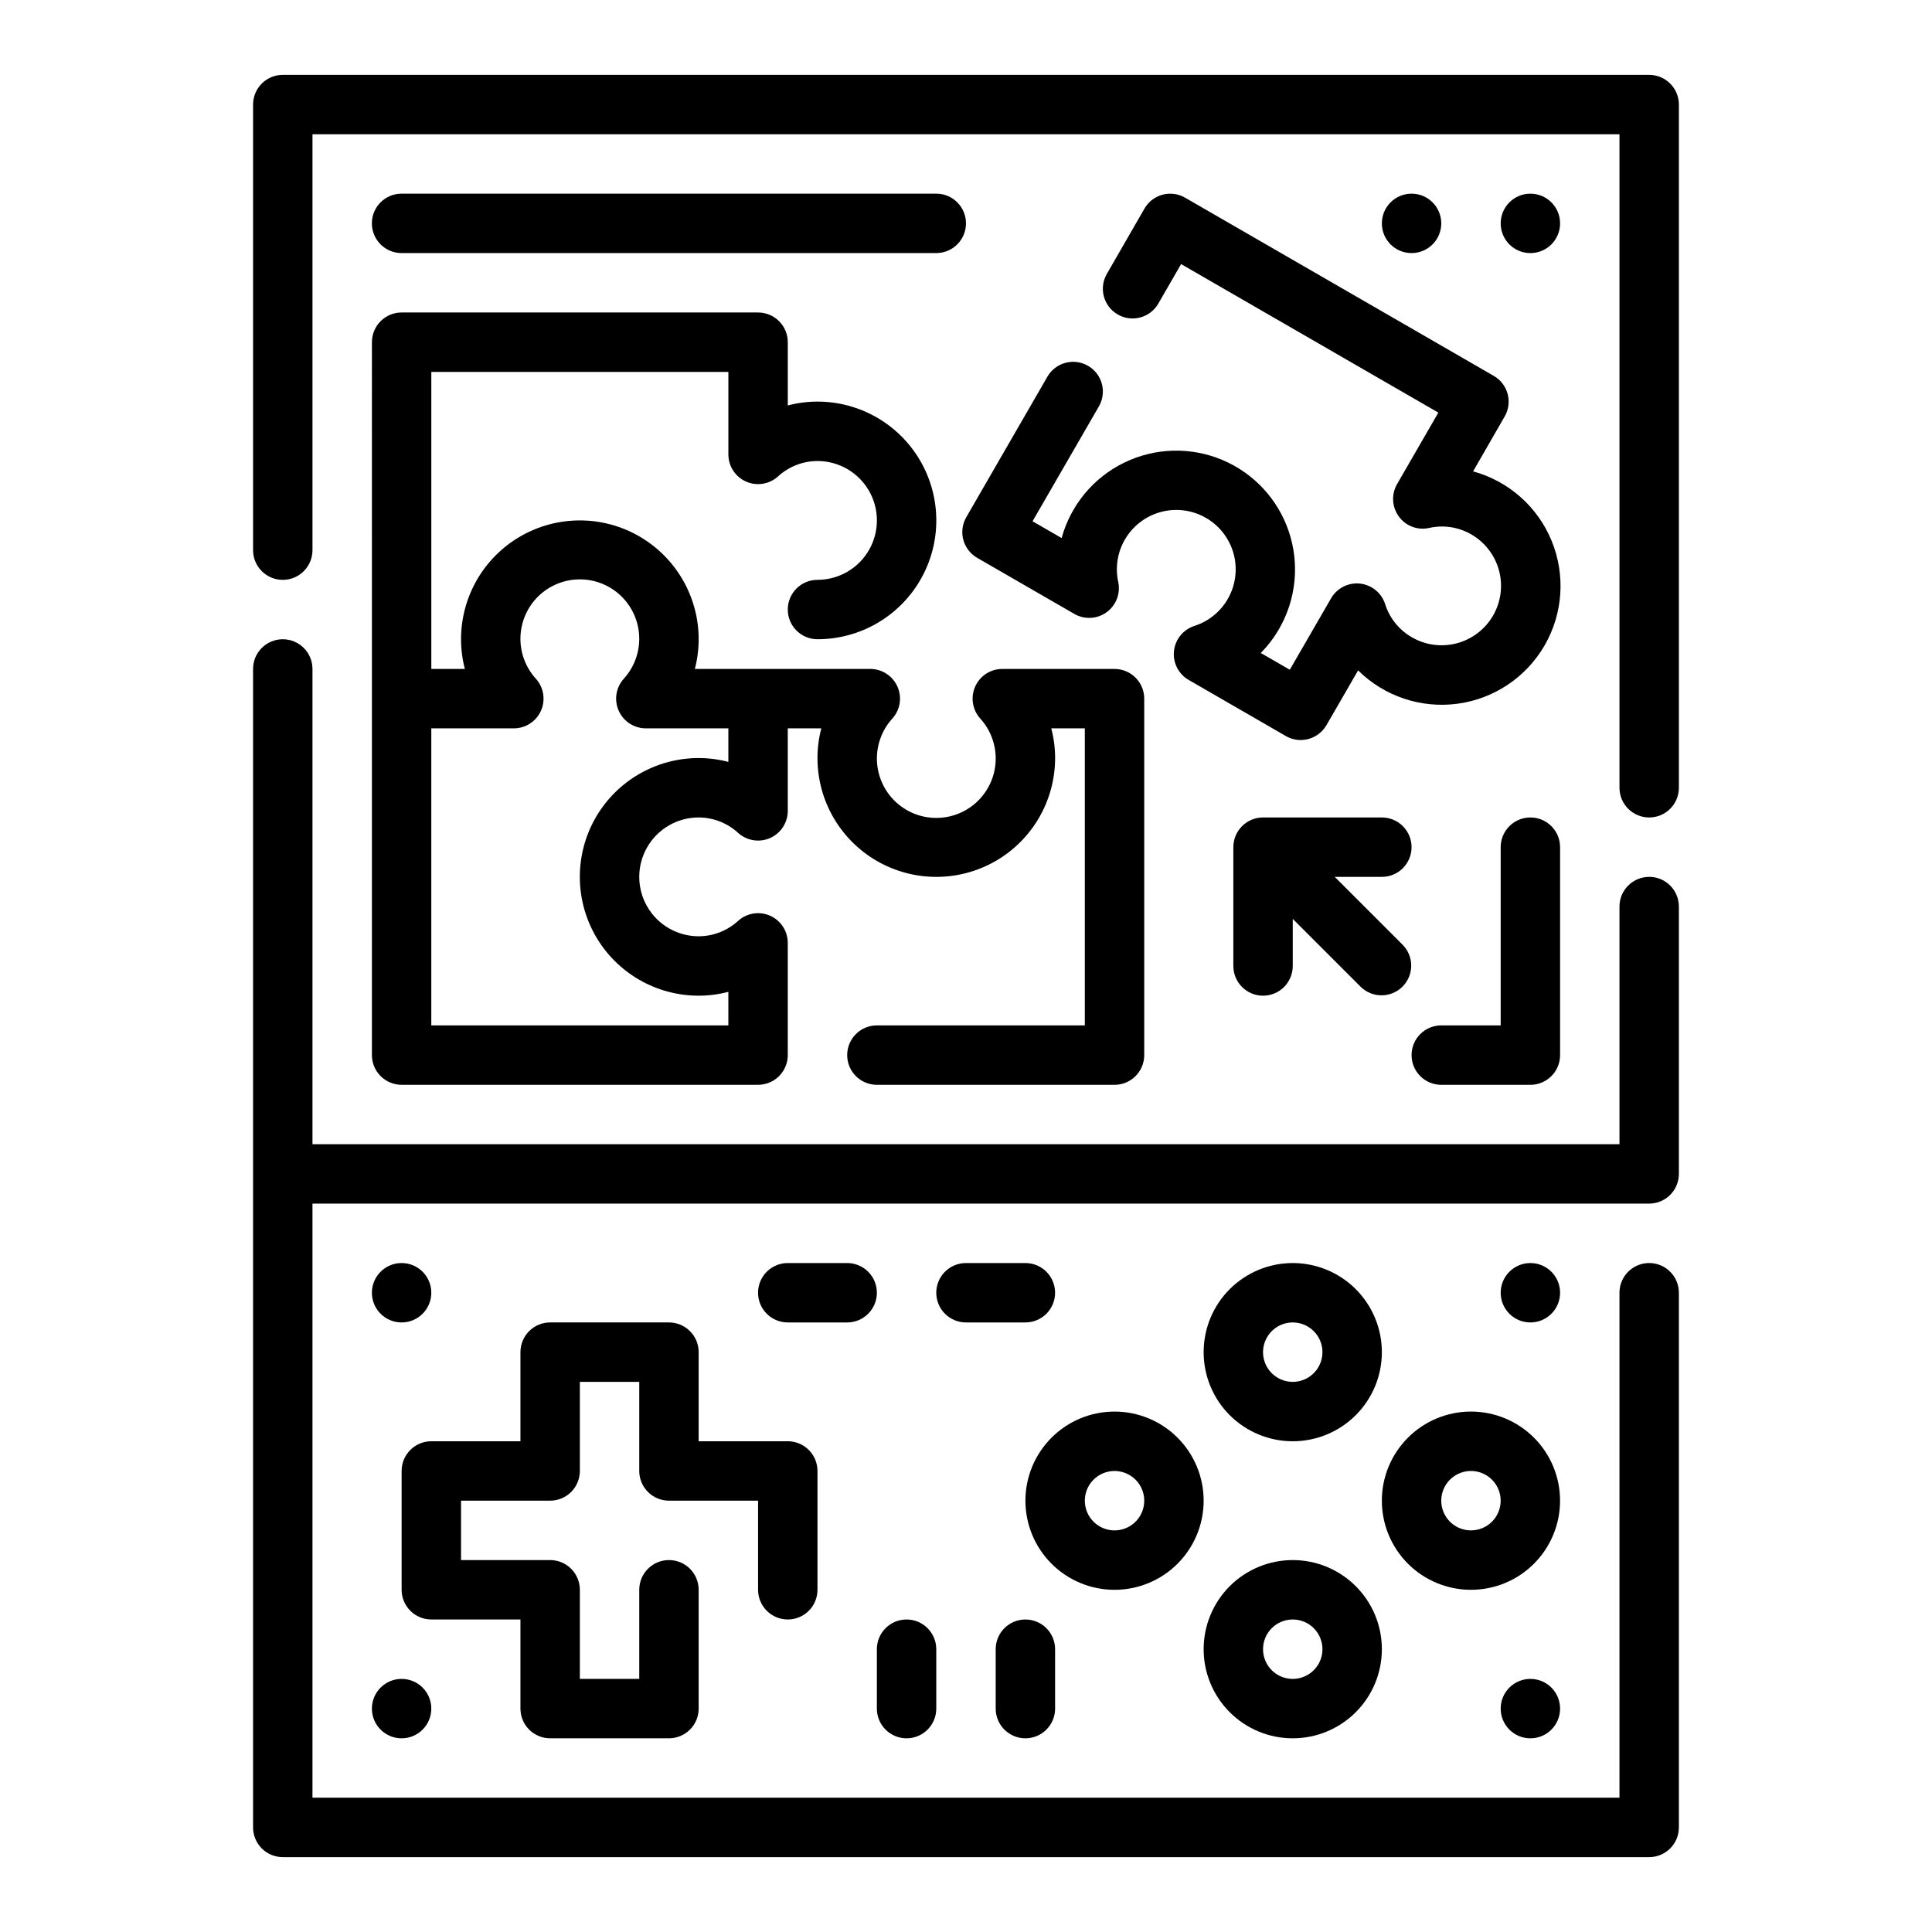 <?xml version="1.0" encoding="UTF-8"?>
<!-- Uploaded to: ICON Repo, www.iconrepo.com, Generator: ICON Repo Mixer Tools -->
<svg fill="#000000" width="800px" height="800px" version="1.1" viewBox="144 144 512 512" xmlns="http://www.w3.org/2000/svg">
 <g>
  <path d="m581.05 376.38c-4.348 0-7.871 3.523-7.871 7.871v62.977h-346.37v-125.95c0-4.348-3.523-7.871-7.871-7.871s-7.871 3.523-7.871 7.871v307.01c0 2.086 0.828 4.09 2.305 5.566 1.477 1.473 3.481 2.305 5.566 2.305h362.11c2.09 0 4.09-0.832 5.566-2.305 1.477-1.477 2.305-3.481 2.305-5.566v-141.7c0-4.348-3.523-7.871-7.871-7.871-4.348 0-7.871 3.523-7.871 7.871v133.82h-346.37v-157.44h354.24c2.09 0 4.09-0.832 5.566-2.309 1.477-1.477 2.305-3.477 2.305-5.566v-70.848c0-2.086-0.828-4.09-2.305-5.566-1.477-1.477-3.477-2.305-5.566-2.305z"/>
  <path d="m581.05 163.84h-362.11c-4.348 0-7.871 3.527-7.871 7.875v118.08c0 4.348 3.523 7.875 7.871 7.875s7.871-3.527 7.871-7.875v-110.21h346.37v173.18c0 4.348 3.523 7.871 7.871 7.871 4.348 0 7.871-3.523 7.871-7.871v-181.05c0-2.09-0.828-4.09-2.305-5.566-1.477-1.477-3.477-2.309-5.566-2.309z"/>
  <path d="m352.77 573.18c2.09 0 4.09-0.828 5.566-2.305 1.477-1.477 2.305-3.481 2.305-5.566v-31.488c0-2.09-0.828-4.09-2.305-5.566-1.477-1.477-3.477-2.309-5.566-2.309h-23.617v-23.613c0-2.09-0.828-4.09-2.305-5.566-1.477-1.477-3.477-2.309-5.566-2.309h-31.488c-4.348 0-7.871 3.527-7.871 7.875v23.617l-23.617-0.004c-4.348 0-7.871 3.527-7.871 7.875v31.488c0 2.086 0.828 4.09 2.305 5.566 1.477 1.477 3.481 2.305 5.566 2.305h23.617v23.617c0 2.086 0.828 4.09 2.305 5.566 1.477 1.473 3.481 2.305 5.566 2.305h31.488c2.09 0 4.09-0.832 5.566-2.305 1.477-1.477 2.305-3.481 2.305-5.566v-31.488c0-4.348-3.523-7.875-7.871-7.875s-7.871 3.527-7.871 7.875v23.617l-15.742-0.004v-23.613c0-2.09-0.832-4.09-2.309-5.566-1.477-1.477-3.477-2.309-5.566-2.309h-23.613v-15.742h23.617-0.004c2.09 0 4.09-0.828 5.566-2.305 1.477-1.477 2.309-3.481 2.309-5.566v-23.617h15.742v23.617c0 2.086 0.828 4.09 2.305 5.566 1.477 1.477 3.481 2.305 5.566 2.305h23.617v23.617c0 2.086 0.828 4.09 2.305 5.566 1.477 1.477 3.481 2.305 5.566 2.305z"/>
  <path d="m486.59 478.72c-6.262 0-12.27 2.488-16.699 6.918-4.43 4.43-6.914 10.434-6.914 16.699 0 6.262 2.484 12.27 6.914 16.699 4.43 4.426 10.438 6.914 16.699 6.914 6.266 0 12.27-2.488 16.699-6.914 4.43-4.43 6.918-10.438 6.918-16.699 0-6.266-2.488-12.27-6.918-16.699-4.43-4.43-10.434-6.918-16.699-6.918zm0 31.488c-3.184 0-6.055-1.918-7.273-4.859s-0.543-6.328 1.707-8.578c2.254-2.254 5.637-2.926 8.578-1.707 2.941 1.219 4.859 4.09 4.859 7.273 0 2.086-0.828 4.09-2.305 5.566-1.477 1.477-3.477 2.305-5.566 2.305z"/>
  <path d="m462.98 541.7c0-6.266-2.488-12.27-6.918-16.699-4.43-4.43-10.438-6.918-16.699-6.918-6.266 0-12.27 2.488-16.699 6.918-4.43 4.43-6.918 10.434-6.918 16.699 0 6.262 2.488 12.27 6.918 16.699 4.43 4.43 10.434 6.918 16.699 6.918 6.262 0 12.27-2.488 16.699-6.918 4.43-4.43 6.918-10.438 6.918-16.699zm-31.488 0c0-3.184 1.918-6.055 4.859-7.273s6.324-0.543 8.578 1.707c2.25 2.25 2.926 5.637 1.707 8.578-1.219 2.941-4.09 4.859-7.273 4.859-4.348 0-7.871-3.523-7.871-7.871z"/>
  <path d="m533.82 518.08c-6.266 0-12.273 2.488-16.699 6.918-4.43 4.43-6.918 10.434-6.918 16.699 0 6.262 2.488 12.27 6.918 16.699 4.426 4.43 10.434 6.918 16.699 6.918 6.262 0 12.27-2.488 16.699-6.918 4.426-4.43 6.914-10.438 6.914-16.699 0-6.266-2.488-12.27-6.914-16.699-4.43-4.43-10.438-6.918-16.699-6.918zm0 31.488c-3.184 0-6.055-1.918-7.273-4.859-1.219-2.941-0.547-6.328 1.707-8.578 2.25-2.25 5.637-2.926 8.578-1.707 2.941 1.219 4.859 4.09 4.859 7.273 0 2.086-0.828 4.09-2.305 5.566-1.477 1.477-3.481 2.305-5.566 2.305z"/>
  <path d="m486.59 604.67c6.266 0 12.27-2.488 16.699-6.918 4.43-4.43 6.918-10.434 6.918-16.699 0-6.262-2.488-12.27-6.918-16.699-4.43-4.43-10.434-6.918-16.699-6.918-6.262 0-12.27 2.488-16.699 6.918-4.43 4.43-6.914 10.438-6.914 16.699 0 6.266 2.484 12.27 6.914 16.699 4.43 4.43 10.438 6.918 16.699 6.918zm0-31.488c3.184 0 6.055 1.918 7.273 4.859 1.219 2.941 0.547 6.328-1.707 8.578-2.25 2.25-5.637 2.926-8.578 1.707s-4.859-4.09-4.859-7.273c0-4.348 3.523-7.871 7.871-7.871z"/>
  <path d="m242.56 423.61c0 2.09 0.828 4.09 2.305 5.566 1.477 1.477 3.481 2.309 5.566 2.309h94.465c2.086 0 4.09-0.832 5.566-2.309 1.477-1.477 2.305-3.477 2.305-5.566v-29.738c0-3.109-1.828-5.926-4.668-7.191-2.84-1.262-6.16-0.738-8.469 1.34-2.859 2.629-6.598 4.094-10.48 4.102-5.621 0-10.82-3-13.633-7.871s-2.812-10.871 0-15.742c2.812-4.871 8.012-7.875 13.633-7.875 3.883 0.012 7.621 1.477 10.48 4.102 2.309 2.082 5.629 2.606 8.469 1.344 2.84-1.266 4.668-4.082 4.668-7.191v-21.867h8.887c-0.672 2.57-1.016 5.215-1.016 7.871 0 11.25 6.004 21.645 15.746 27.27 9.742 5.625 21.746 5.625 31.488 0 9.742-5.625 15.742-16.02 15.742-27.27 0-2.656-0.34-5.301-1.016-7.871h8.891v78.719h-55.105c-4.348 0-7.871 3.523-7.871 7.871 0 4.348 3.523 7.875 7.871 7.875h62.977c2.086 0 4.09-0.832 5.566-2.309 1.477-1.477 2.305-3.477 2.305-5.566v-94.465c0-2.086-0.828-4.09-2.305-5.566-1.477-1.473-3.481-2.305-5.566-2.305h-29.742c-3.109 0-5.926 1.832-7.188 4.672-1.266 2.84-0.738 6.156 1.34 8.469 2.754 3.023 4.223 7 4.094 11.09-0.129 4.086-1.844 7.965-4.781 10.812-2.934 2.848-6.867 4.438-10.957 4.438s-8.02-1.59-10.957-4.438c-2.938-2.848-4.648-6.727-4.777-10.812-0.129-4.09 1.34-8.066 4.094-11.09 2.078-2.312 2.606-5.629 1.34-8.469-1.266-2.84-4.082-4.672-7.188-4.672h-46.5c0.672-2.57 1.012-5.215 1.012-7.871 0-11.25-6-21.645-15.742-27.27s-21.746-5.625-31.488 0c-9.742 5.625-15.742 16.02-15.742 27.27 0 2.656 0.34 5.301 1.016 7.871h-8.891v-78.719h78.723v21.867c0 3.109 1.828 5.926 4.668 7.191 2.84 1.262 6.16 0.738 8.469-1.34 2.859-2.629 6.598-4.094 10.477-4.102 5.625 0 10.824 3 13.637 7.871s2.812 10.871 0 15.742c-2.812 4.871-8.012 7.875-13.637 7.875-4.348 0-7.871 3.523-7.871 7.871s3.523 7.871 7.871 7.871c11.25 0 21.645-6 27.27-15.742 5.625-9.746 5.625-21.746 0-31.488-5.625-9.742-16.02-15.746-27.27-15.746-2.656 0-5.301 0.344-7.871 1.023v-16.766c0-2.09-0.828-4.09-2.305-5.566-1.477-1.477-3.481-2.309-5.566-2.309h-94.465c-4.348 0-7.871 3.527-7.871 7.875zm37.613-86.594v0.004c3.106 0 5.926-1.832 7.188-4.672 1.266-2.84 0.738-6.156-1.34-8.469-2.754-3.023-4.223-7-4.094-11.09 0.129-4.09 1.844-7.965 4.777-10.812 2.938-2.848 6.867-4.438 10.961-4.438 4.09 0 8.02 1.59 10.957 4.438 2.934 2.848 4.648 6.723 4.777 10.812 0.129 4.09-1.34 8.066-4.094 11.09-2.078 2.312-2.606 5.629-1.34 8.469 1.262 2.84 4.082 4.672 7.188 4.672h21.871v8.895c-2.57-0.68-5.215-1.023-7.875-1.023-11.246 0-21.645 6-27.27 15.742-5.621 9.742-5.621 21.746 0 31.488 5.625 9.742 16.023 15.746 27.27 15.746 2.66 0 5.305-0.344 7.875-1.023v8.895h-78.723v-78.719z"/>
  <path d="m432.33 240.94c-3.766-2.176-8.578-0.887-10.754 2.879l-21.508 37.258h0.004c-1.043 1.809-1.328 3.953-0.789 5.969 0.547 2.016 1.863 3.734 3.668 4.785l25.758 14.863c2.691 1.555 6.047 1.379 8.562-0.449 2.516-1.828 3.719-4.965 3.074-8.004-0.871-3.996-0.156-8.176 2-11.652 2.152-3.477 5.578-5.977 9.543-6.977 3.969-0.996 8.168-0.41 11.711 1.637 3.539 2.043 6.148 5.387 7.269 9.32 1.121 3.934 0.664 8.148-1.266 11.754-1.934 3.606-5.195 6.316-9.09 7.559-2.957 0.961-5.074 3.57-5.402 6.66-0.324 3.094 1.199 6.09 3.891 7.644l25.766 14.879c1.195 0.691 2.555 1.055 3.934 1.055 2.809-0.016 5.402-1.512 6.82-3.938l8.391-14.523c6.934 6.867 16.664 10.133 26.336 8.836 9.676-1.293 18.203-7.004 23.086-15.457 4.883-8.449 5.57-18.688 1.859-27.719-3.707-9.027-11.395-15.824-20.809-18.402l8.367-14.547c2.172-3.766 0.883-8.582-2.883-10.754l-81.812-47.23v-0.004c-3.766-2.172-8.578-0.883-10.754 2.883l-9.98 17.32c-2.176 3.766-0.883 8.582 2.883 10.754 3.769 2.176 8.586 0.883 10.758-2.883l6.039-10.469 68.172 39.359-10.934 18.941v-0.004c-1.555 2.695-1.379 6.051 0.449 8.566 1.812 2.535 4.961 3.742 8.004 3.07 3.785-0.863 7.758-0.273 11.133 1.652 3.644 2.074 6.312 5.516 7.41 9.562 1.102 4.047 0.539 8.363-1.559 11.996-2.098 3.633-5.555 6.277-9.609 7.348-4.055 1.074-8.371 0.484-11.988-1.637-3.356-1.949-5.859-5.082-7.019-8.785-0.961-2.957-3.57-5.074-6.664-5.402-3.09-0.324-6.086 1.199-7.641 3.891l-10.949 18.941-7.699-4.441c1.871-1.883 3.488-4 4.816-6.297 4.559-7.832 5.519-17.25 2.641-25.84-2.875-8.594-9.316-15.527-17.672-19.035-8.355-3.504-17.82-3.242-25.965 0.727-8.148 3.965-14.191 11.25-16.586 19.988l-7.707-4.449 17.578-30.434v0.004c1.047-1.812 1.332-3.965 0.793-5.984-0.539-2.019-1.863-3.742-3.676-4.785z"/>
  <path d="m518.08 368.51c0-2.09-0.828-4.09-2.305-5.566-1.477-1.477-3.481-2.309-5.566-2.309h-31.488c-4.348 0-7.871 3.527-7.871 7.875v31.488c0 4.348 3.523 7.871 7.871 7.871s7.871-3.523 7.871-7.871v-12.488l18.051 18.051c3.09 2.984 8 2.941 11.035-0.094 3.039-3.039 3.078-7.945 0.098-11.035l-18.051-18.051h12.484c2.086 0 4.09-0.828 5.566-2.305 1.477-1.477 2.305-3.481 2.305-5.566z"/>
  <path d="m384.25 604.67c2.09 0 4.09-0.832 5.566-2.305 1.477-1.477 2.305-3.481 2.305-5.566v-15.746c0-4.348-3.523-7.871-7.871-7.871s-7.871 3.523-7.871 7.871v15.746c0 2.086 0.828 4.09 2.305 5.566 1.477 1.473 3.481 2.305 5.566 2.305z"/>
  <path d="m415.74 604.67c2.09 0 4.09-0.832 5.566-2.305 1.477-1.477 2.305-3.481 2.305-5.566v-15.746c0-4.348-3.523-7.871-7.871-7.871-4.348 0-7.871 3.523-7.871 7.871v15.746c0 2.086 0.828 4.09 2.305 5.566 1.477 1.473 3.481 2.305 5.566 2.305z"/>
  <path d="m392.12 195.32h-141.7c-4.348 0-7.871 3.527-7.871 7.875 0 4.348 3.523 7.871 7.871 7.871h141.7c4.348 0 7.875-3.523 7.875-7.871 0-4.348-3.527-7.875-7.875-7.875z"/>
  <path d="m525.95 431.49h23.617c2.09 0 4.09-0.832 5.566-2.309 1.477-1.477 2.305-3.477 2.305-5.566v-55.102c0-4.348-3.523-7.875-7.871-7.875s-7.871 3.527-7.871 7.875v47.23h-15.746c-4.348 0-7.871 3.523-7.871 7.871 0 4.348 3.523 7.875 7.871 7.875z"/>
  <path d="m557.44 203.2c0 4.348-3.523 7.871-7.871 7.871s-7.871-3.523-7.871-7.871c0-4.348 3.523-7.875 7.871-7.875s7.871 3.527 7.871 7.875"/>
  <path d="m557.44 486.59c0 4.348-3.523 7.871-7.871 7.871s-7.871-3.523-7.871-7.871 3.523-7.871 7.871-7.871 7.871 3.523 7.871 7.871"/>
  <path d="m557.44 596.8c0 4.348-3.523 7.871-7.871 7.871s-7.871-3.523-7.871-7.871c0-4.348 3.523-7.875 7.871-7.875s7.871 3.527 7.871 7.875"/>
  <path d="m258.3 486.59c0 4.348-3.523 7.871-7.871 7.871-4.348 0-7.871-3.523-7.871-7.871s3.523-7.871 7.871-7.871c4.348 0 7.871 3.523 7.871 7.871"/>
  <path d="m258.3 596.8c0 4.348-3.523 7.871-7.871 7.871-4.348 0-7.871-3.523-7.871-7.871 0-4.348 3.523-7.875 7.871-7.875 4.348 0 7.871 3.527 7.871 7.875"/>
  <path d="m525.95 203.2c0 4.348-3.523 7.871-7.871 7.871s-7.871-3.523-7.871-7.871c0-4.348 3.523-7.875 7.871-7.875s7.871 3.527 7.871 7.875"/>
  <path d="m376.38 486.59c0-2.086-0.828-4.09-2.305-5.566-1.477-1.477-3.481-2.305-5.566-2.305h-15.746c-4.348 0-7.871 3.523-7.871 7.871s3.523 7.871 7.871 7.871h15.746c2.086 0 4.09-0.828 5.566-2.305s2.305-3.477 2.305-5.566z"/>
  <path d="m423.61 486.59c0-2.086-0.828-4.09-2.305-5.566-1.477-1.477-3.477-2.305-5.566-2.305h-15.742c-4.348 0-7.875 3.523-7.875 7.871s3.527 7.871 7.875 7.871h15.742c2.09 0 4.09-0.828 5.566-2.305 1.477-1.477 2.305-3.477 2.305-5.566z"/>
 </g>
</svg>